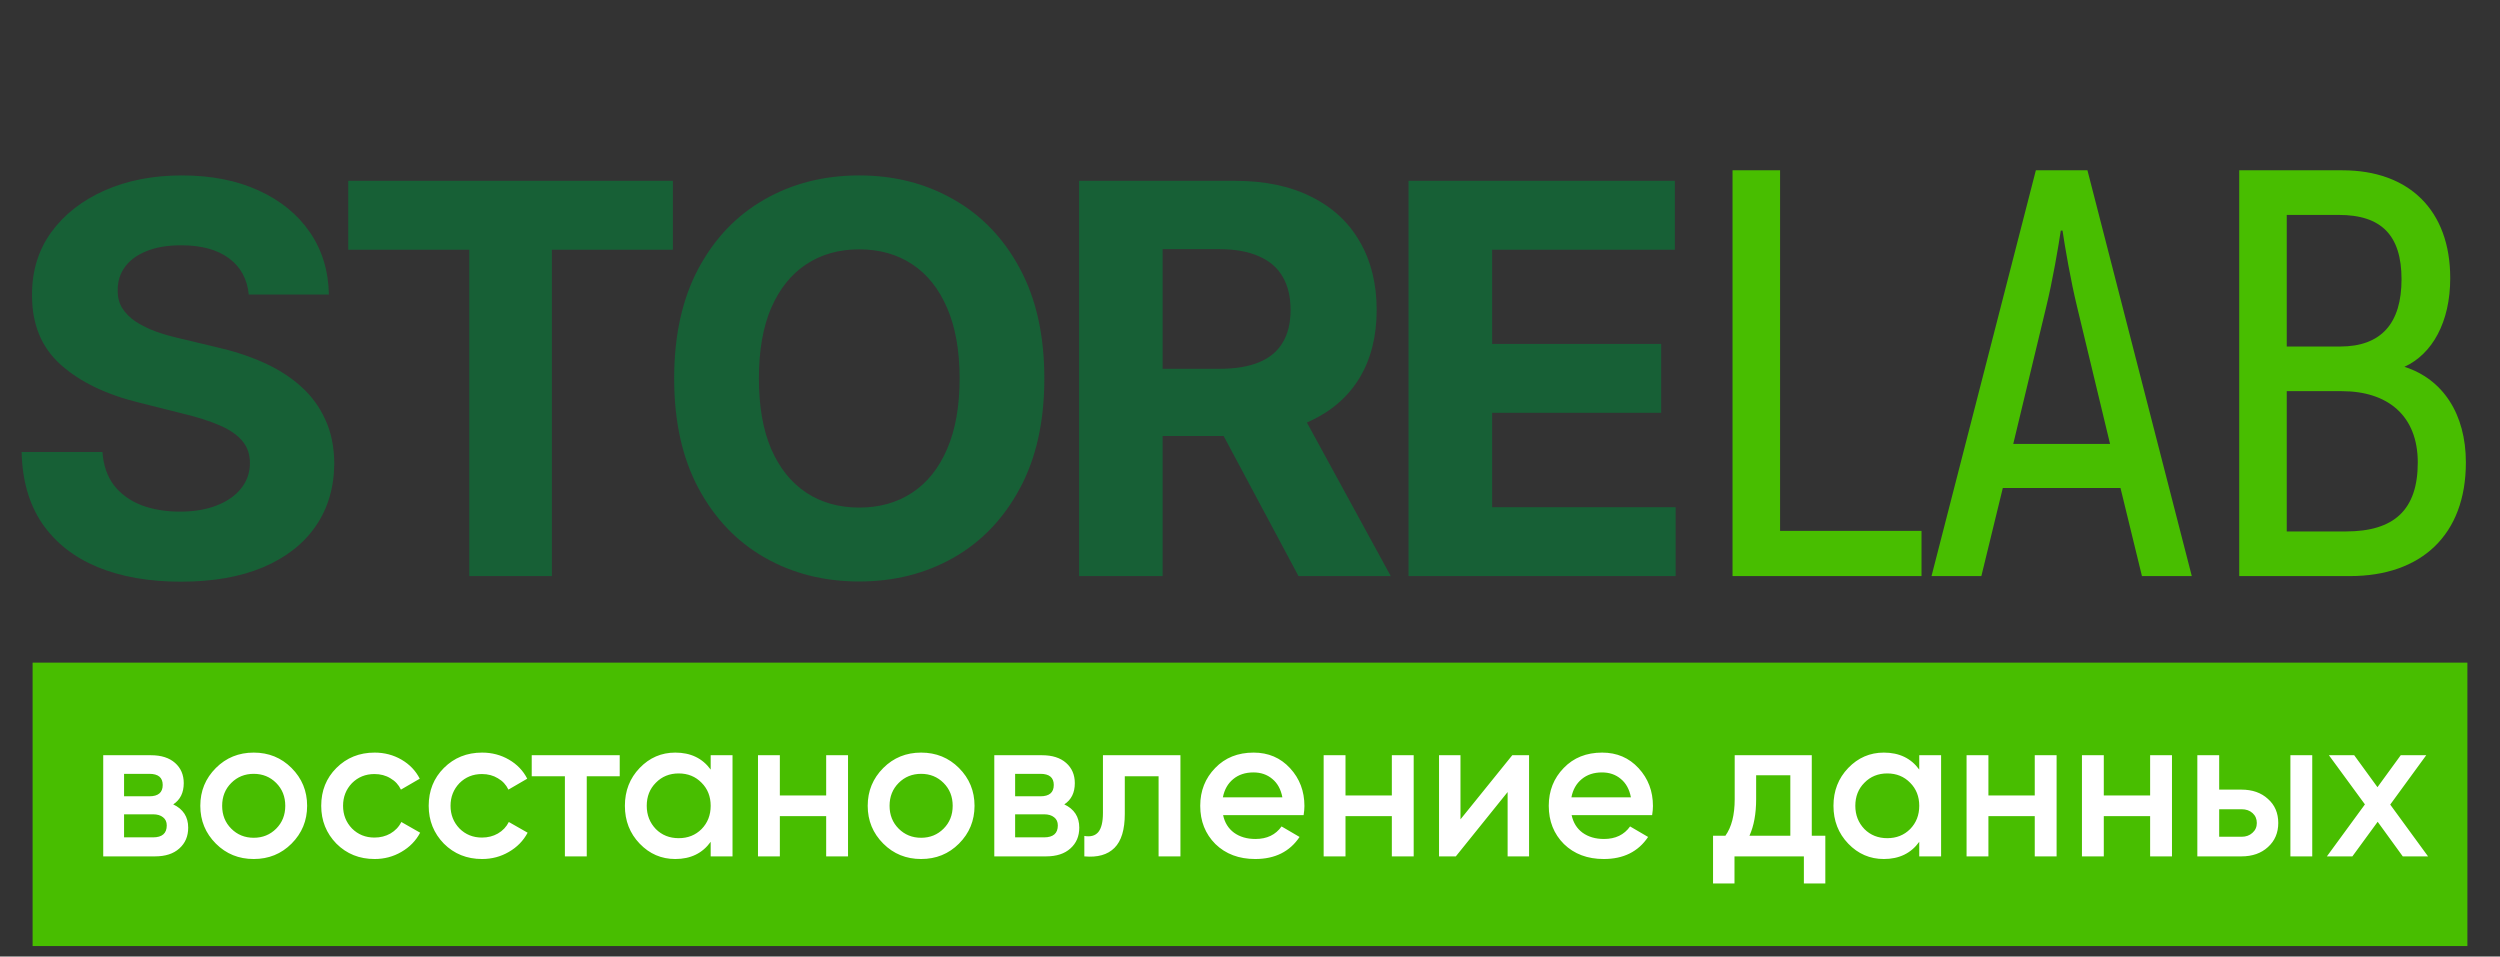 <?xml version="1.0" encoding="UTF-8"?> <svg xmlns="http://www.w3.org/2000/svg" width="230" height="88" viewBox="0 0 230 88" fill="none"><rect x="0" y="0" width="230" height="88" fill="#333333" stroke="none"/><rect x="3" y="60.963" width="224" height="26.074" fill="#48BE00"></rect><path d="M22.887 27.095C22.745 25.662 22.135 24.549 21.058 23.756C19.981 22.963 18.519 22.567 16.673 22.567C15.418 22.567 14.358 22.744 13.494 23.099C12.63 23.443 11.967 23.922 11.506 24.538C11.056 25.153 10.831 25.852 10.831 26.633C10.807 27.284 10.943 27.852 11.239 28.337C11.547 28.823 11.967 29.243 12.5 29.598C13.033 29.941 13.648 30.243 14.347 30.504C15.045 30.752 15.791 30.965 16.584 31.143L19.851 31.924C21.437 32.279 22.893 32.753 24.219 33.344C25.544 33.936 26.693 34.664 27.663 35.528C28.634 36.392 29.386 37.41 29.918 38.582C30.463 39.754 30.741 41.098 30.753 42.613C30.741 44.838 30.173 46.768 29.048 48.401C27.936 50.023 26.326 51.284 24.219 52.183C22.124 53.071 19.596 53.515 16.637 53.515C13.701 53.515 11.145 53.065 8.967 52.166C6.8 51.266 5.108 49.934 3.888 48.17C2.681 46.395 2.048 44.199 1.989 41.583H9.428C9.511 42.802 9.86 43.82 10.476 44.637C11.103 45.442 11.938 46.052 12.979 46.466C14.033 46.868 15.223 47.07 16.548 47.07C17.85 47.07 18.981 46.88 19.94 46.501C20.91 46.123 21.662 45.596 22.195 44.921C22.727 44.246 22.994 43.471 22.994 42.595C22.994 41.778 22.751 41.092 22.266 40.535C21.792 39.979 21.094 39.506 20.171 39.115C19.259 38.724 18.14 38.369 16.815 38.05L12.855 37.055C9.789 36.31 7.369 35.144 5.593 33.557C3.817 31.971 2.936 29.835 2.947 27.148C2.936 24.946 3.522 23.023 4.705 21.377C5.901 19.732 7.54 18.447 9.624 17.524C11.707 16.601 14.074 16.139 16.726 16.139C19.425 16.139 21.78 16.601 23.793 17.524C25.817 18.447 27.391 19.732 28.516 21.377C29.64 23.023 30.22 24.928 30.256 27.095H22.887ZM32.039 22.975V16.636H61.904V22.975H50.772V53H43.172V22.975H32.039ZM96.079 34.818C96.079 38.784 95.327 42.157 93.824 44.939C92.332 47.721 90.296 49.845 87.716 51.313C85.147 52.769 82.259 53.497 79.051 53.497C75.819 53.497 72.919 52.763 70.351 51.295C67.782 49.828 65.752 47.703 64.26 44.921C62.769 42.139 62.023 38.772 62.023 34.818C62.023 30.853 62.769 27.479 64.26 24.697C65.752 21.916 67.782 19.797 70.351 18.341C72.919 16.873 75.819 16.139 79.051 16.139C82.259 16.139 85.147 16.873 87.716 18.341C90.296 19.797 92.332 21.916 93.824 24.697C95.327 27.479 96.079 30.853 96.079 34.818ZM88.284 34.818C88.284 32.249 87.899 30.083 87.13 28.32C86.372 26.556 85.301 25.218 83.916 24.307C82.531 23.395 80.909 22.94 79.051 22.94C77.192 22.94 75.571 23.395 74.186 24.307C72.801 25.218 71.724 26.556 70.954 28.32C70.197 30.083 69.818 32.249 69.818 34.818C69.818 37.387 70.197 39.553 70.954 41.317C71.724 43.081 72.801 44.418 74.186 45.33C75.571 46.241 77.192 46.697 79.051 46.697C80.909 46.697 82.531 46.241 83.916 45.33C85.301 44.418 86.372 43.081 87.13 41.317C87.899 39.553 88.284 37.387 88.284 34.818ZM99.274 53V16.636H113.62C116.367 16.636 118.71 17.128 120.652 18.11C122.605 19.081 124.09 20.46 125.108 22.247C126.138 24.023 126.653 26.112 126.653 28.515C126.653 30.93 126.132 33.007 125.091 34.747C124.049 36.475 122.54 37.801 120.563 38.724C118.598 39.648 116.219 40.109 113.425 40.109H103.819V33.93H112.182C113.65 33.93 114.869 33.729 115.84 33.327C116.81 32.924 117.533 32.321 118.006 31.516C118.491 30.711 118.734 29.71 118.734 28.515C118.734 27.308 118.491 26.29 118.006 25.461C117.533 24.632 116.805 24.005 115.822 23.579C114.851 23.141 113.626 22.922 112.147 22.922H106.962V53H99.274ZM118.912 36.452L127.949 53H119.462L110.62 36.452H118.912ZM129.586 53V16.636H154.089V22.975H137.275V31.64H152.828V37.979H137.275V46.661H154.16V53H129.586Z" fill="#176036"></path><path d="M163.767 48.84H176.78V53H159.393V15.667H163.767V48.84ZM197.059 53L195.085 44.893H184.259L182.285 53H177.699L187.299 15.667H192.045L201.645 53H197.059ZM185.219 40.84H194.125L191.085 28.2C190.499 25.8 189.965 22.653 189.752 21.213H189.592C189.379 22.653 188.845 25.8 188.259 28.2L185.219 40.84ZM221.208 33.747C224.728 34.867 226.861 38.067 226.861 42.547C226.861 49.213 222.755 53 216.195 53H206.008V15.667H215.501C221.635 15.667 225.421 19.347 225.421 25.587C225.421 29.64 223.768 32.573 221.208 33.747ZM215.181 19.773H210.381V31.88H215.288C219.075 31.88 220.941 29.747 220.941 25.693C220.941 21.64 219.075 19.773 215.181 19.773ZM215.821 48.893C220.248 48.893 222.435 46.92 222.435 42.547C222.435 38.227 219.661 35.987 215.448 35.987H210.381V48.893H215.821Z" fill="#48BE00"></path><path d="M15.937 74.004C16.855 74.438 17.314 75.151 17.314 76.144C17.314 76.938 17.041 77.577 16.495 78.061C15.962 78.545 15.217 78.787 14.262 78.787H9.497V69.481H13.89C14.833 69.481 15.571 69.716 16.105 70.188C16.638 70.659 16.905 71.28 16.905 72.049C16.905 72.93 16.582 73.582 15.937 74.004ZM13.741 71.193H11.414V73.259H13.741C14.56 73.259 14.969 72.912 14.969 72.217C14.969 71.534 14.56 71.193 13.741 71.193ZM11.414 77.037H14.076C14.919 77.037 15.341 76.671 15.341 75.939C15.341 75.617 15.23 75.368 15.006 75.195C14.783 75.009 14.473 74.916 14.076 74.916H11.414V77.037ZM26.822 77.615C25.879 78.558 24.719 79.029 23.342 79.029C21.964 79.029 20.804 78.558 19.861 77.615C18.905 76.659 18.428 75.499 18.428 74.134C18.428 72.769 18.905 71.609 19.861 70.653C20.804 69.71 21.964 69.239 23.342 69.239C24.719 69.239 25.879 69.71 26.822 70.653C27.778 71.609 28.256 72.769 28.256 74.134C28.256 75.499 27.778 76.659 26.822 77.615ZM20.438 74.134C20.438 74.978 20.717 75.679 21.276 76.237C21.834 76.796 22.523 77.075 23.342 77.075C24.161 77.075 24.849 76.796 25.408 76.237C25.966 75.679 26.245 74.978 26.245 74.134C26.245 73.29 25.966 72.589 25.408 72.031C24.849 71.472 24.161 71.193 23.342 71.193C22.523 71.193 21.834 71.472 21.276 72.031C20.717 72.589 20.438 73.29 20.438 74.134ZM34.466 79.029C33.064 79.029 31.891 78.558 30.948 77.615C30.017 76.659 29.552 75.499 29.552 74.134C29.552 72.744 30.017 71.584 30.948 70.653C31.891 69.71 33.064 69.239 34.466 69.239C35.372 69.239 36.197 69.456 36.941 69.89C37.686 70.324 38.244 70.907 38.617 71.64L36.886 72.645C36.675 72.198 36.352 71.851 35.918 71.602C35.496 71.342 35.006 71.212 34.447 71.212C33.628 71.212 32.94 71.491 32.381 72.049C31.835 72.62 31.562 73.315 31.562 74.134C31.562 74.953 31.835 75.648 32.381 76.219C32.94 76.777 33.628 77.056 34.447 77.056C34.993 77.056 35.483 76.932 35.918 76.684C36.364 76.423 36.7 76.07 36.923 75.623L38.654 76.609C38.257 77.354 37.68 77.943 36.923 78.378C36.178 78.812 35.359 79.029 34.466 79.029ZM44.354 79.029C42.952 79.029 41.779 78.558 40.836 77.615C39.906 76.659 39.44 75.499 39.44 74.134C39.44 72.744 39.906 71.584 40.836 70.653C41.779 69.71 42.952 69.239 44.354 69.239C45.26 69.239 46.085 69.456 46.83 69.89C47.574 70.324 48.133 70.907 48.505 71.64L46.774 72.645C46.563 72.198 46.24 71.851 45.806 71.602C45.384 71.342 44.894 71.212 44.336 71.212C43.517 71.212 42.828 71.491 42.27 72.049C41.724 72.62 41.45 73.315 41.45 74.134C41.45 74.953 41.724 75.648 42.27 76.219C42.828 76.777 43.517 77.056 44.336 77.056C44.882 77.056 45.372 76.932 45.806 76.684C46.253 76.423 46.588 76.07 46.811 75.623L48.542 76.609C48.145 77.354 47.568 77.943 46.811 78.378C46.067 78.812 45.248 79.029 44.354 79.029ZM48.918 69.481H57.014V71.416H53.981V78.787H51.97V71.416H48.918V69.481ZM65.382 70.802V69.481H67.392V78.787H65.382V77.447C64.625 78.502 63.539 79.029 62.125 79.029C60.847 79.029 59.755 78.558 58.849 77.615C57.943 76.671 57.49 75.511 57.49 74.134C57.49 72.756 57.943 71.596 58.849 70.653C59.755 69.71 60.847 69.239 62.125 69.239C63.539 69.239 64.625 69.76 65.382 70.802ZM60.338 76.274C60.896 76.833 61.597 77.112 62.441 77.112C63.285 77.112 63.986 76.833 64.544 76.274C65.103 75.704 65.382 74.99 65.382 74.134C65.382 73.278 65.103 72.57 64.544 72.012C63.986 71.441 63.285 71.156 62.441 71.156C61.597 71.156 60.896 71.441 60.338 72.012C59.779 72.57 59.5 73.278 59.5 74.134C59.5 74.978 59.779 75.691 60.338 76.274ZM76.008 73.184V69.481H78.018V78.787H76.008V75.083H71.746V78.787H69.735V69.481H71.746V73.184H76.008ZM88.224 77.615C87.281 78.558 86.121 79.029 84.743 79.029C83.366 79.029 82.206 78.558 81.263 77.615C80.307 76.659 79.829 75.499 79.829 74.134C79.829 72.769 80.307 71.609 81.263 70.653C82.206 69.71 83.366 69.239 84.743 69.239C86.121 69.239 87.281 69.71 88.224 70.653C89.18 71.609 89.657 72.769 89.657 74.134C89.657 75.499 89.18 76.659 88.224 77.615ZM81.84 74.134C81.84 74.978 82.119 75.679 82.677 76.237C83.236 76.796 83.924 77.075 84.743 77.075C85.562 77.075 86.251 76.796 86.809 76.237C87.368 75.679 87.647 74.978 87.647 74.134C87.647 73.29 87.368 72.589 86.809 72.031C86.251 71.472 85.562 71.193 84.743 71.193C83.924 71.193 83.236 71.472 82.677 72.031C82.119 72.589 81.84 73.29 81.84 74.134ZM97.915 74.004C98.833 74.438 99.293 75.151 99.293 76.144C99.293 76.938 99.02 77.577 98.474 78.061C97.94 78.545 97.195 78.787 96.24 78.787H91.475V69.481H95.868C96.811 69.481 97.549 69.716 98.083 70.188C98.616 70.659 98.883 71.28 98.883 72.049C98.883 72.93 98.561 73.582 97.915 74.004ZM95.719 71.193H93.392V73.259H95.719C96.538 73.259 96.947 72.912 96.947 72.217C96.947 71.534 96.538 71.193 95.719 71.193ZM93.392 77.037H96.054C96.898 77.037 97.32 76.671 97.32 75.939C97.32 75.617 97.208 75.368 96.984 75.195C96.761 75.009 96.451 74.916 96.054 74.916H93.392V77.037ZM101.471 69.481H108.6V78.787H106.59V71.416H103.481V74.878C103.481 76.33 103.165 77.373 102.532 78.005C101.899 78.638 100.975 78.899 99.759 78.787V76.907C100.33 77.006 100.758 76.889 101.043 76.553C101.328 76.206 101.471 75.617 101.471 74.785V69.481ZM119.933 74.99H112.525C112.674 75.685 113.009 76.225 113.53 76.609C114.063 76.994 114.721 77.186 115.503 77.186C116.558 77.186 117.358 76.802 117.904 76.032L119.56 77C118.655 78.353 117.296 79.029 115.484 79.029C113.983 79.029 112.76 78.57 111.817 77.652C110.887 76.721 110.421 75.548 110.421 74.134C110.421 72.756 110.881 71.596 111.799 70.653C112.705 69.71 113.883 69.239 115.335 69.239C116.688 69.239 117.805 69.716 118.686 70.672C119.567 71.627 120.007 72.787 120.007 74.152C120.007 74.401 119.982 74.68 119.933 74.99ZM112.506 73.352H117.978C117.842 72.62 117.532 72.055 117.048 71.658C116.576 71.261 115.999 71.063 115.317 71.063C114.572 71.063 113.952 71.267 113.455 71.677C112.959 72.086 112.643 72.645 112.506 73.352ZM128.049 73.184V69.481H130.059V78.787H128.049V75.083H123.786V78.787H121.776V69.481H123.786V73.184H128.049ZM134.364 75.381L139.129 69.481H140.674V78.787H138.701V72.868L133.936 78.787H132.391V69.481H134.364V75.381ZM151.997 74.99H144.589C144.738 75.685 145.073 76.225 145.594 76.609C146.128 76.994 146.785 77.186 147.567 77.186C148.622 77.186 149.422 76.802 149.968 76.032L151.625 77C150.719 78.353 149.36 79.029 147.548 79.029C146.047 79.029 144.825 78.57 143.882 77.652C142.951 76.721 142.486 75.548 142.486 74.134C142.486 72.756 142.945 71.596 143.863 70.653C144.769 69.71 145.948 69.239 147.399 69.239C148.752 69.239 149.869 69.716 150.75 70.672C151.631 71.627 152.071 72.787 152.071 74.152C152.071 74.401 152.047 74.68 151.997 74.99ZM144.57 73.352H150.043C149.906 72.62 149.596 72.055 149.112 71.658C148.64 71.261 148.063 71.063 147.381 71.063C146.636 71.063 146.016 71.267 145.52 71.677C145.023 72.086 144.707 72.645 144.57 73.352ZM166.683 69.481V76.889H167.93V81.281H165.957V78.787H159.573V81.281H157.6V76.889H158.735C159.306 76.094 159.592 74.971 159.592 73.52V69.481H166.683ZM160.95 76.889H164.71V71.323H161.565V73.52C161.565 74.86 161.36 75.983 160.95 76.889ZM176.571 70.802V69.481H178.581V78.787H176.571V77.447C175.814 78.502 174.728 79.029 173.313 79.029C172.035 79.029 170.943 78.558 170.037 77.615C169.132 76.671 168.679 75.511 168.679 74.134C168.679 72.756 169.132 71.596 170.037 70.653C170.943 69.71 172.035 69.239 173.313 69.239C174.728 69.239 175.814 69.76 176.571 70.802ZM171.526 76.274C172.085 76.833 172.786 77.112 173.63 77.112C174.474 77.112 175.175 76.833 175.733 76.274C176.291 75.704 176.571 74.99 176.571 74.134C176.571 73.278 176.291 72.57 175.733 72.012C175.175 71.441 174.474 71.156 173.63 71.156C172.786 71.156 172.085 71.441 171.526 72.012C170.968 72.57 170.689 73.278 170.689 74.134C170.689 74.978 170.968 75.691 171.526 76.274ZM187.197 73.184V69.481H189.207V78.787H187.197V75.083H182.934V78.787H180.924V69.481H182.934V73.184H187.197ZM197.812 73.184V69.481H199.822V78.787H197.812V75.083H193.549V78.787H191.539V69.481H193.549V73.184H197.812ZM204.165 72.645H206.212C207.217 72.645 208.03 72.93 208.651 73.501C209.283 74.059 209.6 74.798 209.6 75.716C209.6 76.622 209.283 77.36 208.651 77.931C208.03 78.502 207.217 78.787 206.212 78.787H202.155V69.481H204.165V72.645ZM210.717 78.787V69.481H212.727V78.787H210.717ZM204.165 76.982H206.231C206.628 76.982 206.957 76.864 207.217 76.628C207.49 76.392 207.627 76.088 207.627 75.716C207.627 75.344 207.497 75.04 207.236 74.804C206.975 74.568 206.64 74.45 206.231 74.45H204.165V76.982ZM219.9 74.022L223.38 78.787H221.054L218.746 75.604L216.419 78.787H214.074L217.573 74.004L214.26 69.481H216.587L218.727 72.421L220.868 69.481H223.213L219.9 74.022Z" fill="white"></path></svg> 